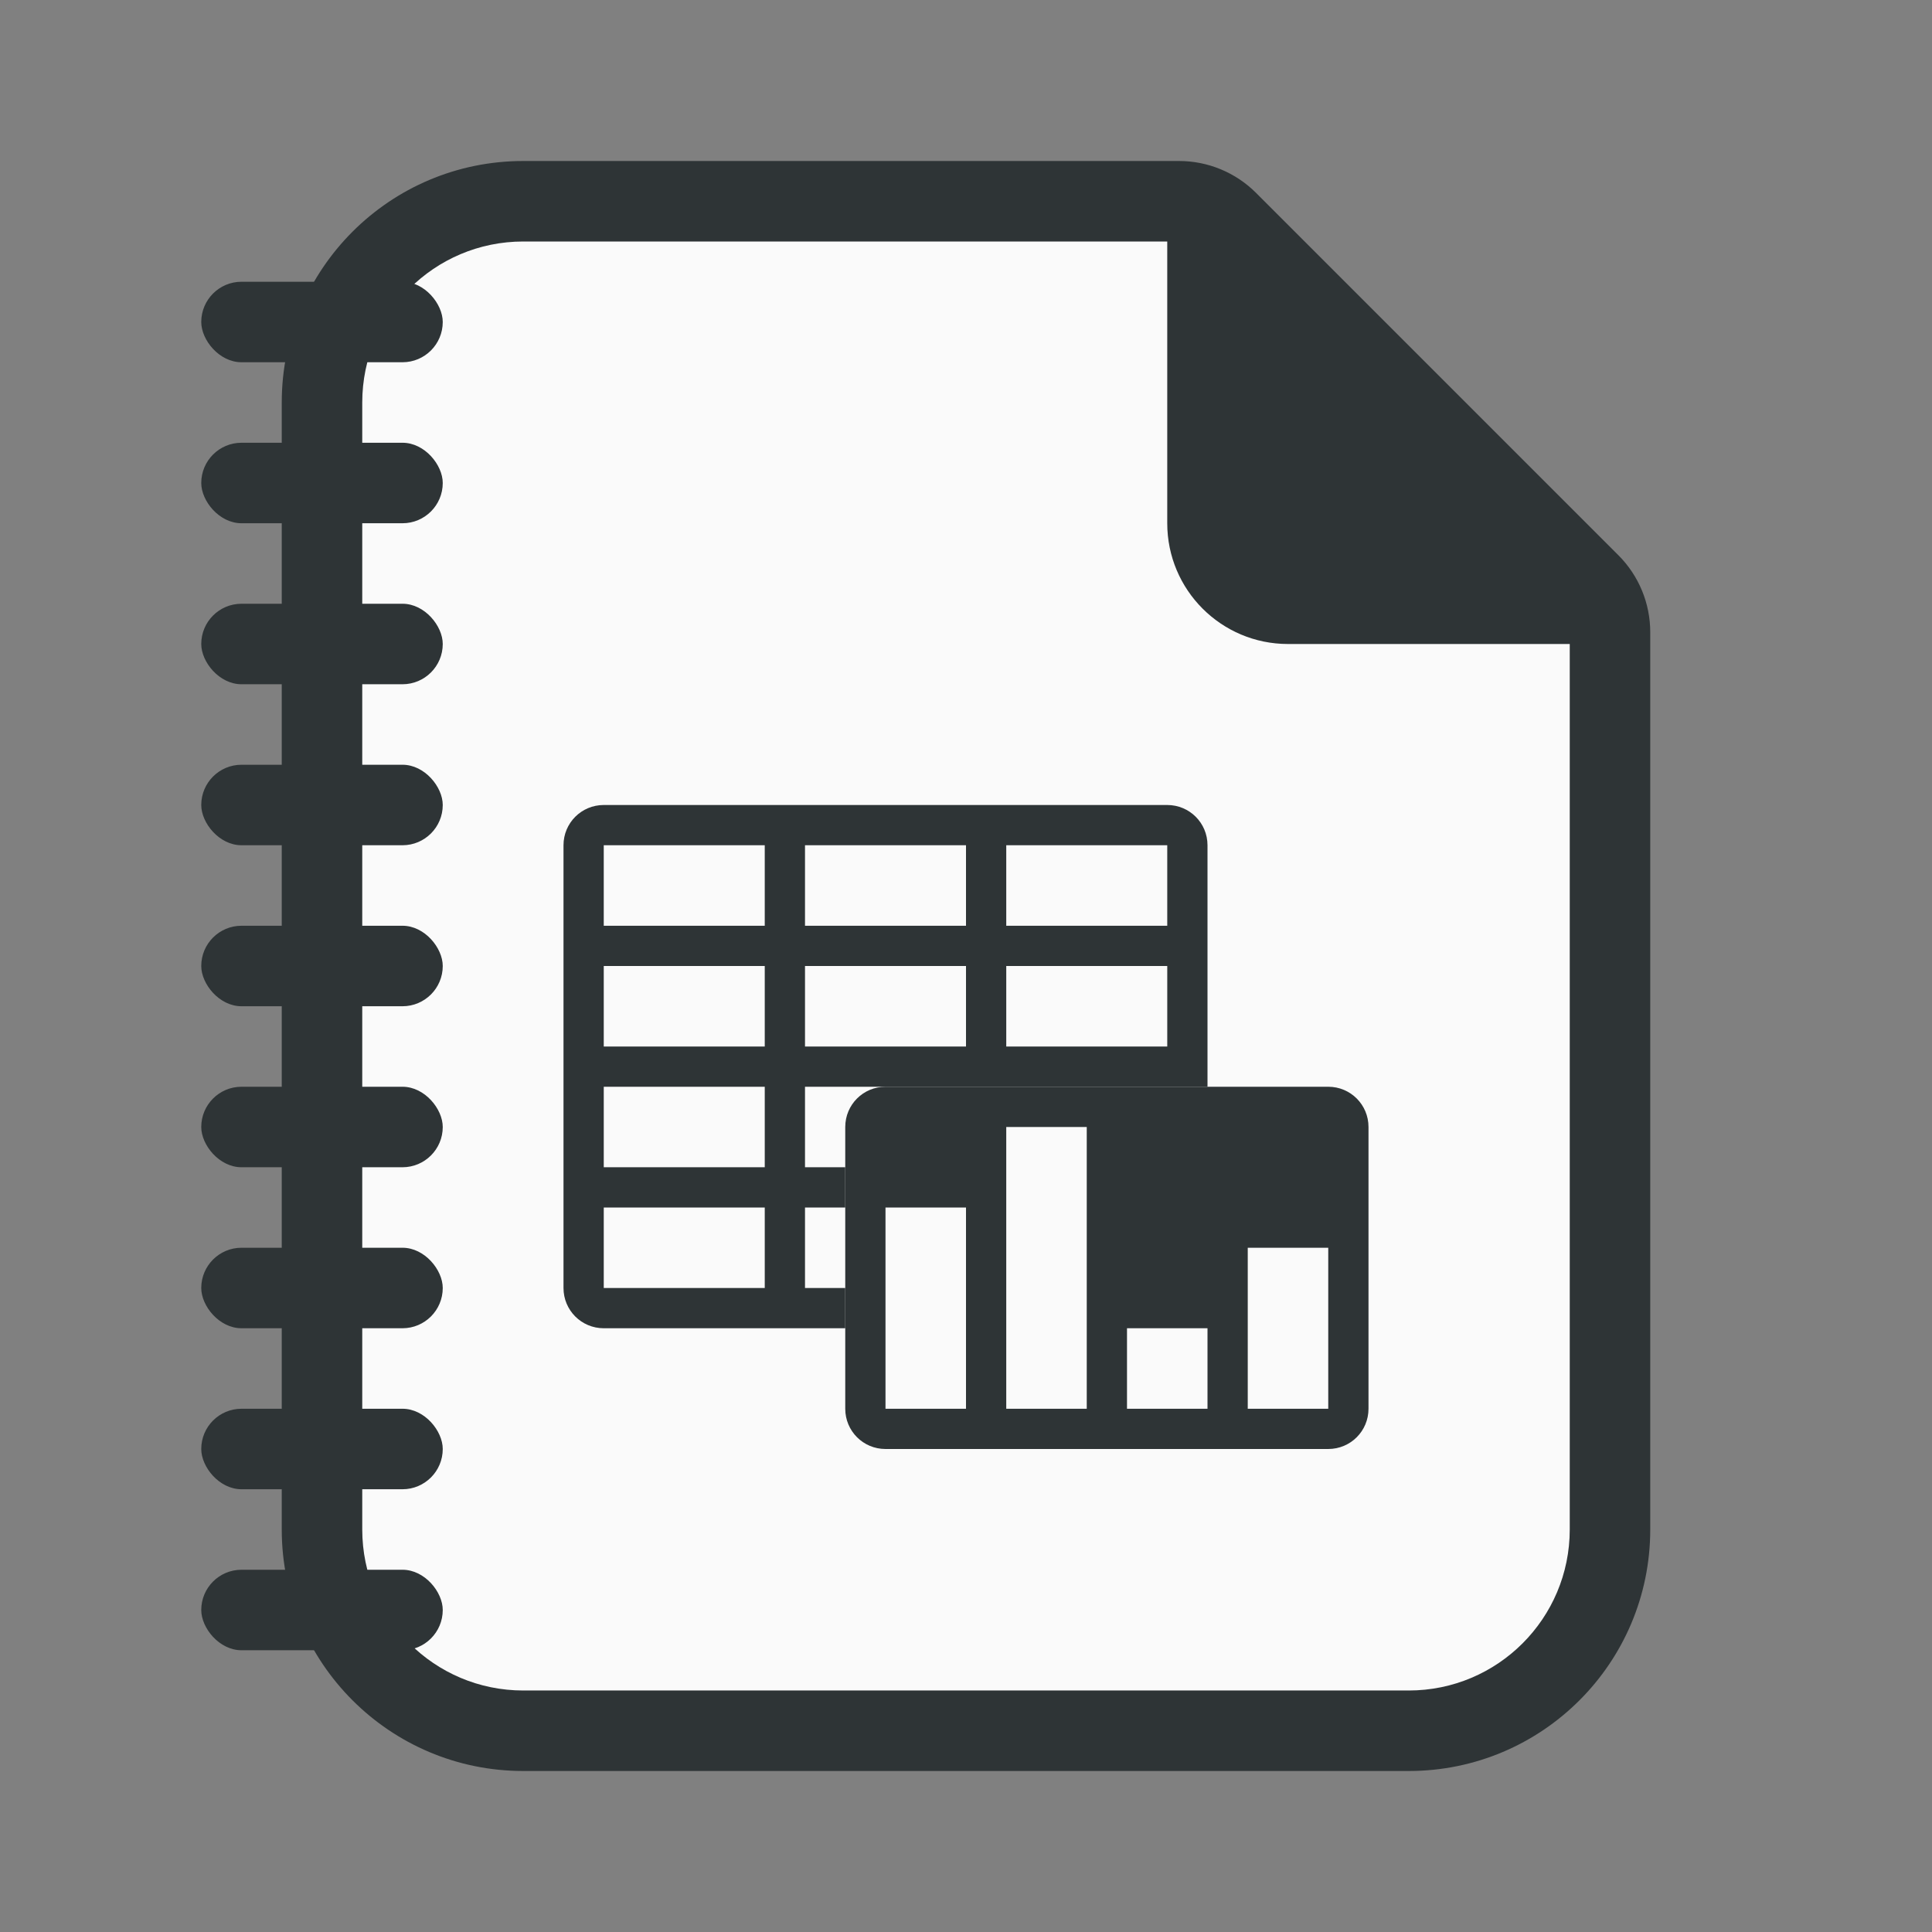 <?xml version="1.0" encoding="UTF-8"?>
<svg version="1.1" viewBox="0 0 48 48" xmlns="http://www.w3.org/2000/svg"><rect x="0" y="0" width="48" height="48" fill="#808080" stroke="none"/><path d="m7 10v28c0 3.314 2.686 6 6 6h22c3.314 0 6-2.686 6-6v-22.293c-3e-6 -0.718-0.285-1.407-0.793-1.914l-9-9c-0.508-0.508-1.196-0.793-1.914-0.793h-16.293c-3.314 0-6 2.686-6 6z" color="#000000" fill="#2e3436" stroke-linecap="square" style="-inkscape-stroke:none"/><path d="m13 6c-2.209 0-4 1.791-4 4v28c0 2.209 1.791 4 4 4h22c2.209 0 4-1.791 4-4v-22h-7c-1.657 0-3-1.343-3-3v-7z" fill="#fafafa"/><rect x="5" y="7" width="6" height="2" ry="1" fill="#2e3436"/><rect x="5" y="11" width="6" height="2" ry="1" fill="#2e3436"/><rect x="5" y="19" width="6" height="2" ry="1" fill="#2e3436"/><rect x="5" y="23" width="6" height="2" ry="1" fill="#2e3436"/><rect x="5" y="31" width="6" height="2" ry="1" fill="#2e3436"/><rect x="5" y="35" width="6" height="2" ry="1" fill="#2e3436"/><rect x="5" y="39" width="6" height="2" ry="1" fill="#2e3436"/><rect x="5" y="27" width="6" height="2" ry="1" fill="#2e3436"/><rect x="5" y="15" width="6" height="2" ry="1" fill="#2e3436"/><path d="m22 27c-0.554 0-1 0.446-1 1v7c0 0.554 0.446 1 1 1h11c0.554 0 1-0.446 1-1v-7c0-0.554-0.446-1-1-1zm3 1h2v7h-2zm-3 2h2v5h-2zm9 1h2v4h-2zm-3 2h2v2h-2z" fill="#2e3436"/><path d="m15 20c-0.554 0-1 0.446-1 1v11c0 0.554 0.446 1 1 1h6v-1h-1v-2h1v-1h-1v-2h10v-6c0-0.554-0.446-1-1-1zm0 1h4v2h-4zm5 0h4v2h-4zm5 0h4v2h-4zm-10 3h4v2h-4zm5 0h4v2h-4zm5 0h4v2h-4zm-10 3h4v2h-4zm0 3h4v2h-4z" fill="#2e3436"/></svg>
